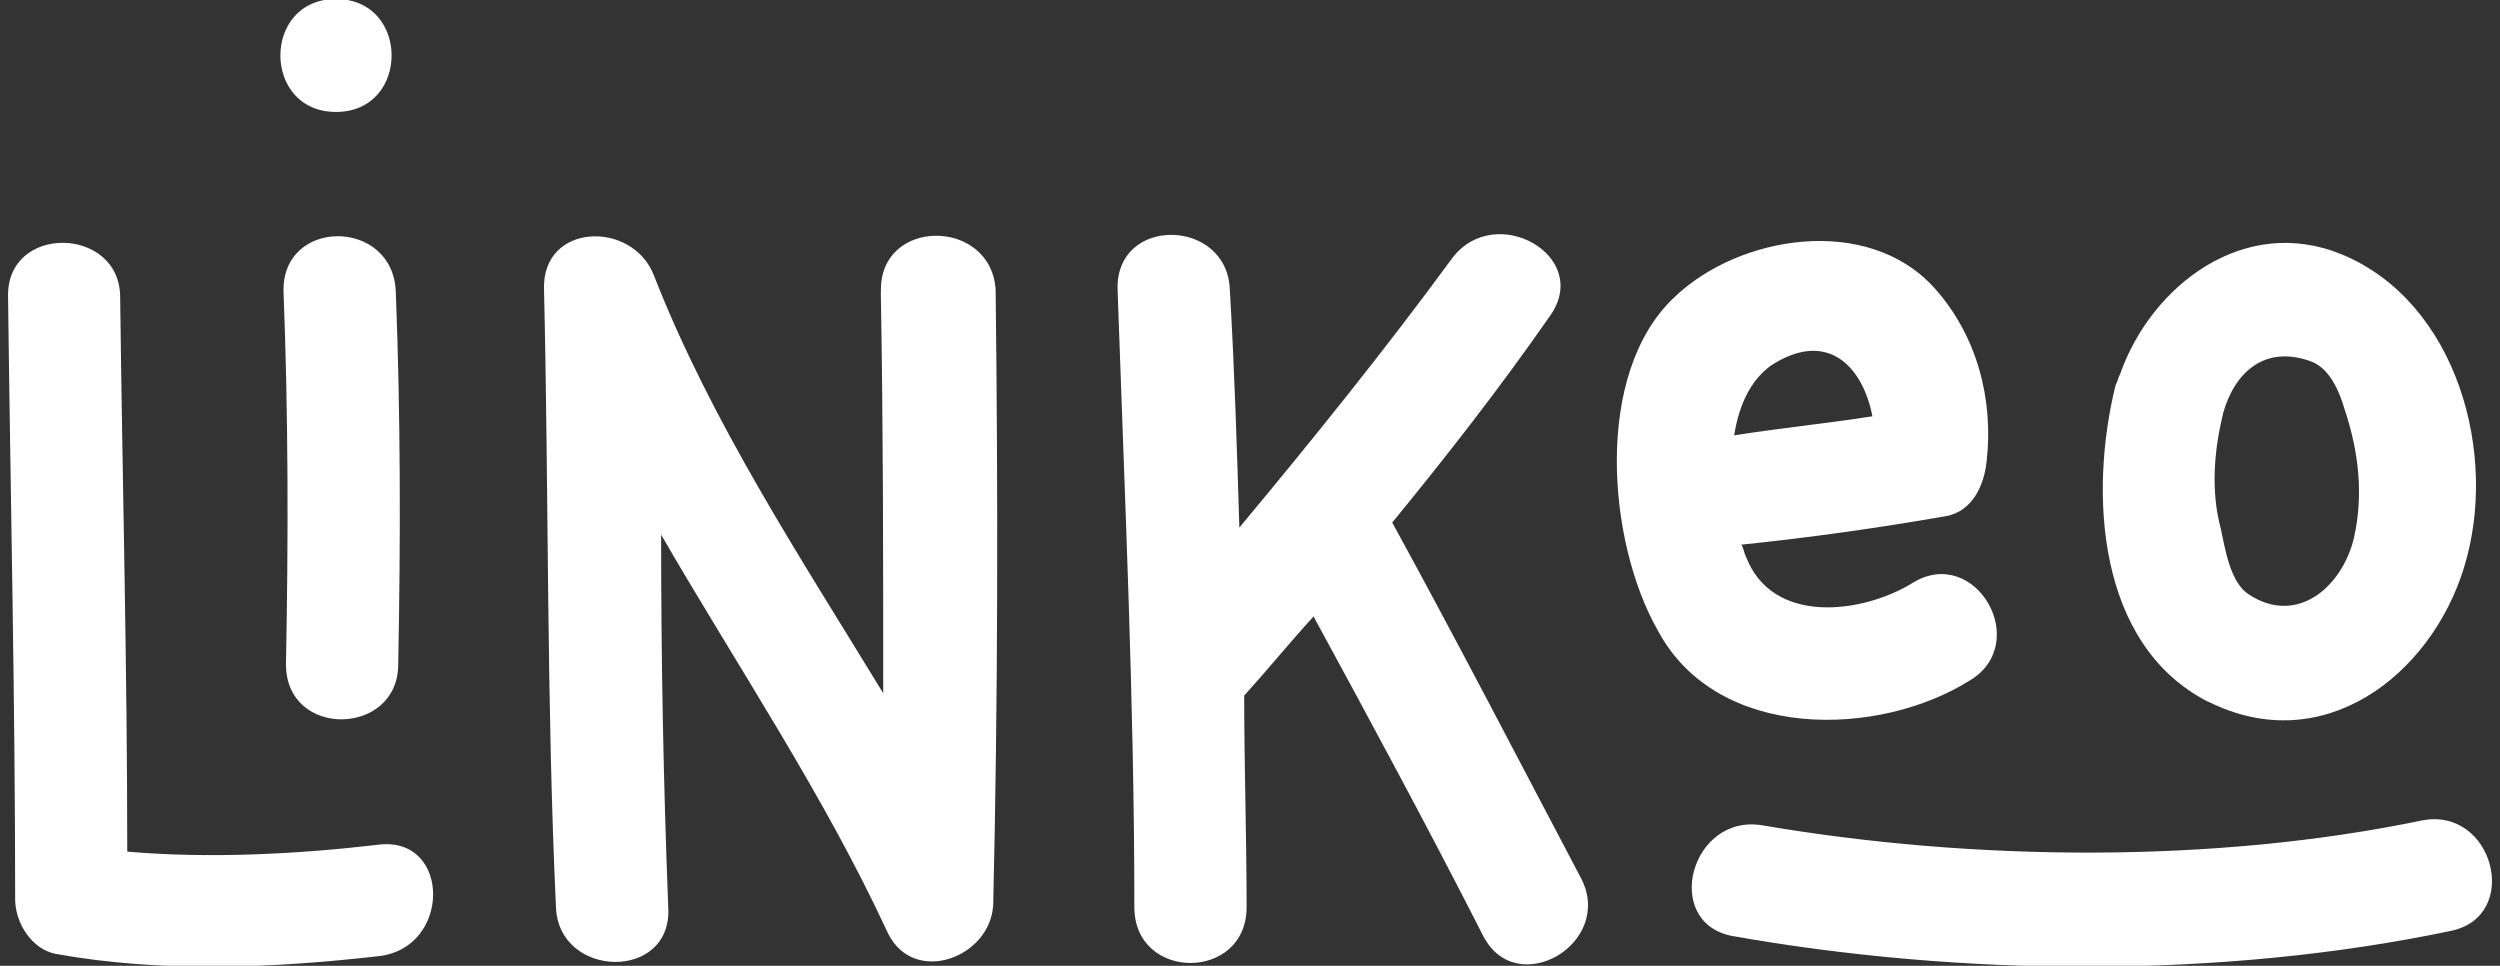 <?xml version="1.0" encoding="UTF-8"?><svg xmlns="http://www.w3.org/2000/svg" viewBox="0 0 155 59.88"><rect x="0" y="0" width="155" height="59.88" fill="#333333" stroke="none"/><defs><style>.ak{fill:#fff;}</style></defs><g id="a"/><g id="b"/><g id="c"/><g id="d"/><g id="e"/><g id="f"/><g id="g"/><g id="h"/><g id="i"><g><path class="ak" d="M136.93,43.51c7.09,3.54,13.75-1.62,15.82-8.26,2.22-7.08-.44-16.52-7.54-19.47-6.06-2.51-11.82,1.92-13.75,7.38-.15,.3-.15,.44-.3,.74-1.63,6.64-1.18,16.08,5.76,19.62Zm.89-17.85c.74-2.66,2.66-4.28,5.47-3.25,1.18,.44,1.77,1.92,2.07,2.95,.89,2.66,1.18,5.31,.59,7.97-.74,3.1-3.55,5.46-6.5,3.54-1.18-.74-1.48-2.8-1.77-4.13-.59-2.21-.44-4.72,.15-7.08Zm-15.67,16.52c3.84-2.36,.3-8.41-3.55-6.05-3.1,1.92-8.72,2.66-10.35-1.62-.15-.3-.15-.59-.3-.74,4.29-.44,8.43-1.03,12.71-1.77,1.63-.3,2.36-1.92,2.51-3.39,.44-3.84-.59-7.82-3.25-10.77-4.14-4.57-12.12-3.25-16.11,.59-5.03,4.72-4.14,15.2-1.03,20.65,3.7,6.93,13.75,6.64,19.36,3.1Zm-12.42-19.47c3.55-2.36,5.76,0,6.36,3.1-2.81,.44-5.76,.74-8.57,1.18,.3-1.92,1.03-3.39,2.22-4.28ZM23.56,52.36c-5.03,.59-10.49,.89-15.67,.44,0-11.36-.3-22.87-.44-34.37,0-4.43-7.09-4.57-6.95,0,.15,12.39,.44,24.93,.44,37.32,0,1.48,1.03,3.1,2.51,3.39,6.5,1.18,13.45,.89,19.95,.15,4.58-.44,4.58-7.38,.15-6.93Z"/><path class="ak" d="M17.58,18.11c.3,7.74,.3,15.34,.15,23.08,0,4.62,6.96,4.47,6.96,0,.15-7.74,.15-15.34-.15-23.08-.15-4.62-7.11-4.62-6.96,0Zm37.03,0c.15,8.34,.15,16.53,.15,24.87-5.18-8.49-10.67-16.83-14.22-25.91-1.33-3.43-6.96-3.28-6.81,.89,.3,12.81,.15,25.62,.74,38.27,.15,4.47,7.26,4.62,6.96,0-.3-7.74-.44-15.34-.44-23.08,4.74,8.19,10.07,16.08,14.07,24.72,1.63,3.28,6.37,1.49,6.52-1.79,.3-12.81,.3-25.47,.15-38.13-.3-4.47-7.26-4.47-7.11,.15Zm31.7,14.3c3.41-4.17,6.67-8.34,9.78-12.81,2.67-3.72-3.41-7.15-6.07-3.57-4.15,5.66-8.59,11.17-13.18,16.68-.15-4.91-.3-9.83-.59-14.74-.15-4.47-7.11-4.62-6.96,0,.44,12.81,1.04,25.62,1.04,38.27,0,4.62,6.96,4.62,6.96,0,0-4.32-.15-8.79-.15-13.11,1.48-1.64,2.81-3.28,4.3-4.91,3.56,6.55,7.11,13.11,10.52,19.81,2.07,4.02,8.15,.45,6.07-3.57-3.85-7.3-7.7-14.74-11.7-22.04ZM20.83,6.94C25.43,6.94,25.43-.06,20.83-.06s-4.59,7,0,7ZM150.15,50.87c-12.89,2.68-27.85,2.53-40.88,.3-4.44-.74-6.22,5.96-1.93,6.85,14.22,2.53,30.37,2.68,44.59-.3,4.44-.89,2.67-7.74-1.78-6.85Z"/></g></g><g id="j"/><g id="k"/><g id="l"/><g id="m"/><g id="n"/><g id="o"><g id="p"/></g><g id="q"/><g id="r"/><g id="s"/><g id="t"/><g id="u"/><g id="v"/><g id="w"/><g id="x"/><g id="y"/><g id="a`"/><g id="aa"/><g id="ab"/><g id="ac"/><g id="ad"/><g id="ae"/><g id="af"/><g id="ag"/><g id="ah"/><g id="ai"/><g id="aj"/></svg>